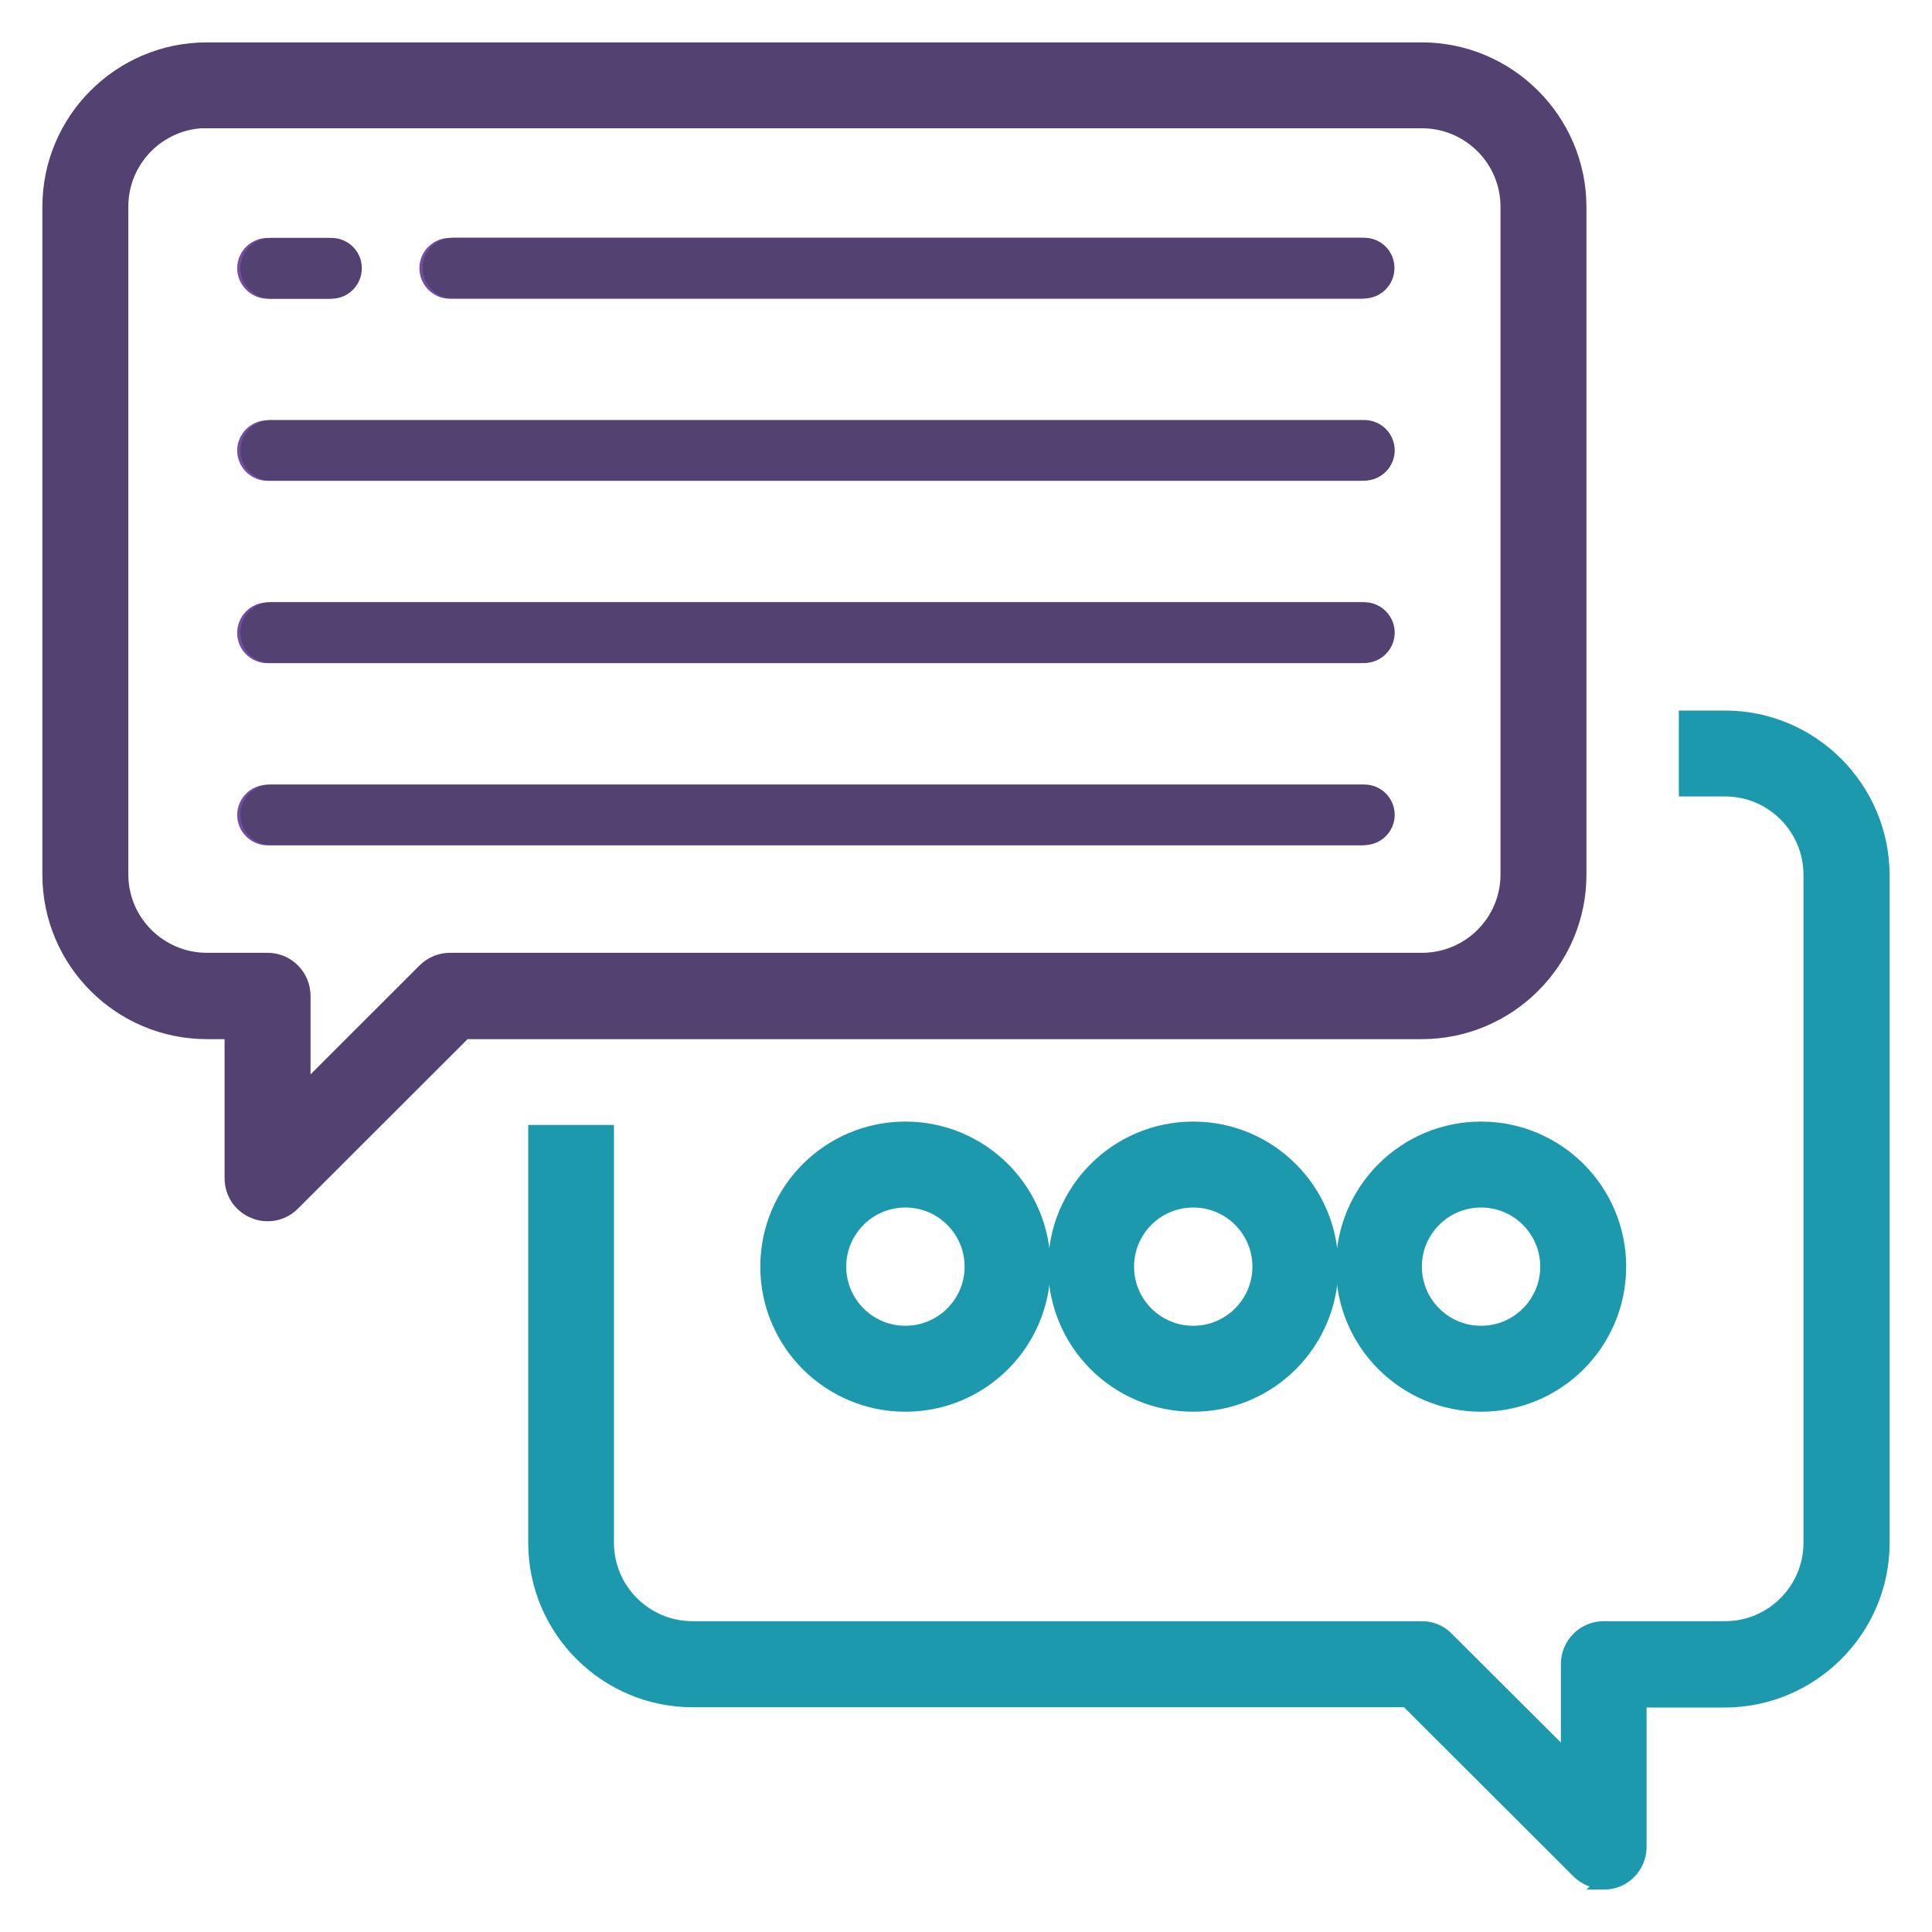 <svg width="39" height="39" viewBox="0 0 39 39" fill="none" xmlns="http://www.w3.org/2000/svg">
<path d="M32.383 37.991C32.195 37.991 32.007 37.913 31.871 37.782L28.403 34.319H13.983C12.231 34.319 10.807 32.892 10.807 31.141V22.853H12.249V31.141C12.249 32.097 13.026 32.87 13.979 32.87H28.696C28.892 32.87 29.071 32.944 29.202 33.079L31.653 35.524V33.59C31.653 33.193 31.976 32.87 32.374 32.87H34.824C35.777 32.87 36.55 32.093 36.55 31.141V17.662C36.55 16.706 35.777 15.933 34.824 15.933H34.034V14.488H34.824C36.572 14.488 37.996 15.915 38 17.666V31.145C38 32.892 36.572 34.319 34.824 34.324H33.094V37.28C33.094 37.572 32.92 37.834 32.649 37.948C32.562 37.983 32.47 38 32.374 38L32.383 37.991Z" fill="#1D99AE" stroke="#1D99AE" stroke-width="0.289" stroke-miterlimit="10"/>
<path d="M5.399 24.508C5.303 24.508 5.211 24.491 5.124 24.451C4.853 24.342 4.678 24.08 4.678 23.783V20.832H4.176C2.424 20.832 1 19.408 1 17.657V4.174C1 2.423 2.424 1 4.176 1H28.7C30.447 1 31.876 2.423 31.88 4.174V17.657C31.88 19.408 30.451 20.832 28.7 20.832H9.379L5.914 24.294C5.775 24.434 5.596 24.508 5.403 24.508H5.399ZM4.176 2.441C3.219 2.441 2.446 3.218 2.446 4.17V17.653C2.446 18.605 3.224 19.378 4.176 19.378H5.403C5.801 19.378 6.124 19.705 6.124 20.102V22.037L8.57 19.592C8.706 19.456 8.889 19.378 9.086 19.378H28.704C29.661 19.378 30.434 18.605 30.434 17.653V4.174C30.434 3.218 29.657 2.445 28.704 2.445H4.176V2.441Z" fill="#534172" stroke="#534172" stroke-width="0.289" stroke-miterlimit="10"/>
<path d="M27.477 4.803H9.077C8.741 4.803 8.466 5.078 8.466 5.414C8.466 5.75 8.741 6.03 9.077 6.03H27.473C27.809 6.03 28.084 5.755 28.084 5.414C28.084 5.074 27.809 4.803 27.473 4.803H27.477ZM27.477 8.484H5.404C5.063 8.484 4.788 8.759 4.788 9.095C4.788 9.431 5.063 9.706 5.404 9.706H27.477C27.813 9.706 28.088 9.431 28.088 9.095C28.088 8.759 27.813 8.484 27.477 8.484ZM27.477 12.16H5.404C5.063 12.16 4.788 12.435 4.788 12.776C4.788 13.116 5.063 13.387 5.404 13.387H27.477C27.813 13.387 28.088 13.112 28.088 12.776C28.088 12.44 27.813 12.16 27.477 12.16ZM27.477 15.841H5.404C5.063 15.841 4.788 16.116 4.788 16.452C4.788 16.788 5.063 17.064 5.404 17.064H27.477C27.813 17.064 28.088 16.788 28.088 16.452C28.088 16.116 27.813 15.841 27.477 15.841ZM6.627 4.803H5.404C5.063 4.803 4.788 5.078 4.788 5.414C4.788 5.75 5.063 6.03 5.404 6.03H6.627C6.967 6.03 7.238 5.755 7.238 5.414C7.238 5.074 6.967 4.803 6.627 4.803Z" fill="#724DA2"/>
<path d="M18.277 27.63C19.415 27.63 20.339 26.707 20.339 25.569C20.339 24.431 19.415 23.508 18.277 23.508C17.138 23.508 16.215 24.431 16.215 25.569C16.215 26.707 17.138 27.63 18.277 27.63Z" stroke="#1D99AE" stroke-width="1.735" stroke-miterlimit="10"/>
<path d="M24.087 27.63C25.226 27.63 26.149 26.707 26.149 25.569C26.149 24.431 25.226 23.508 24.087 23.508C22.948 23.508 22.025 24.431 22.025 25.569C22.025 26.707 22.948 27.63 24.087 27.63Z" stroke="#1D99AE" stroke-width="1.735" stroke-miterlimit="10"/>
<path d="M29.897 27.63C31.036 27.63 31.959 26.707 31.959 25.569C31.959 24.431 31.036 23.508 29.897 23.508C28.758 23.508 27.835 24.431 27.835 25.569C27.835 26.707 28.758 27.63 29.897 27.63Z" stroke="#1D99AE" stroke-width="1.735" stroke-miterlimit="10"/>
<path d="M5.465 5.092H6.692C6.87 5.092 7.015 5.235 7.015 5.414C7.015 5.596 6.868 5.741 6.692 5.741H5.465C5.29 5.741 5.142 5.593 5.142 5.414C5.142 5.238 5.288 5.092 5.465 5.092ZM5.465 16.126H27.542C27.719 16.126 27.865 16.271 27.865 16.448C27.865 16.624 27.719 16.77 27.542 16.77H5.465C5.288 16.77 5.142 16.624 5.142 16.448C5.142 16.271 5.288 16.126 5.465 16.126ZM5.465 12.445H27.542C27.716 12.445 27.865 12.592 27.865 12.771C27.865 12.948 27.719 13.094 27.542 13.094H5.465C5.286 13.094 5.142 12.951 5.142 12.771C5.142 12.589 5.289 12.445 5.465 12.445ZM5.465 8.768H27.542C27.719 8.768 27.865 8.914 27.865 9.091C27.865 9.267 27.719 9.413 27.542 9.413H5.465C5.288 9.413 5.142 9.267 5.142 9.091C5.142 8.914 5.288 8.768 5.465 8.768ZM9.143 5.088H27.538C27.716 5.088 27.86 5.23 27.86 5.41C27.86 5.592 27.713 5.736 27.538 5.736H9.143C8.966 5.736 8.82 5.59 8.82 5.41C8.82 5.232 8.963 5.088 9.143 5.088Z" fill="#534172" stroke="#534172" stroke-width="0.578"/>
</svg>
